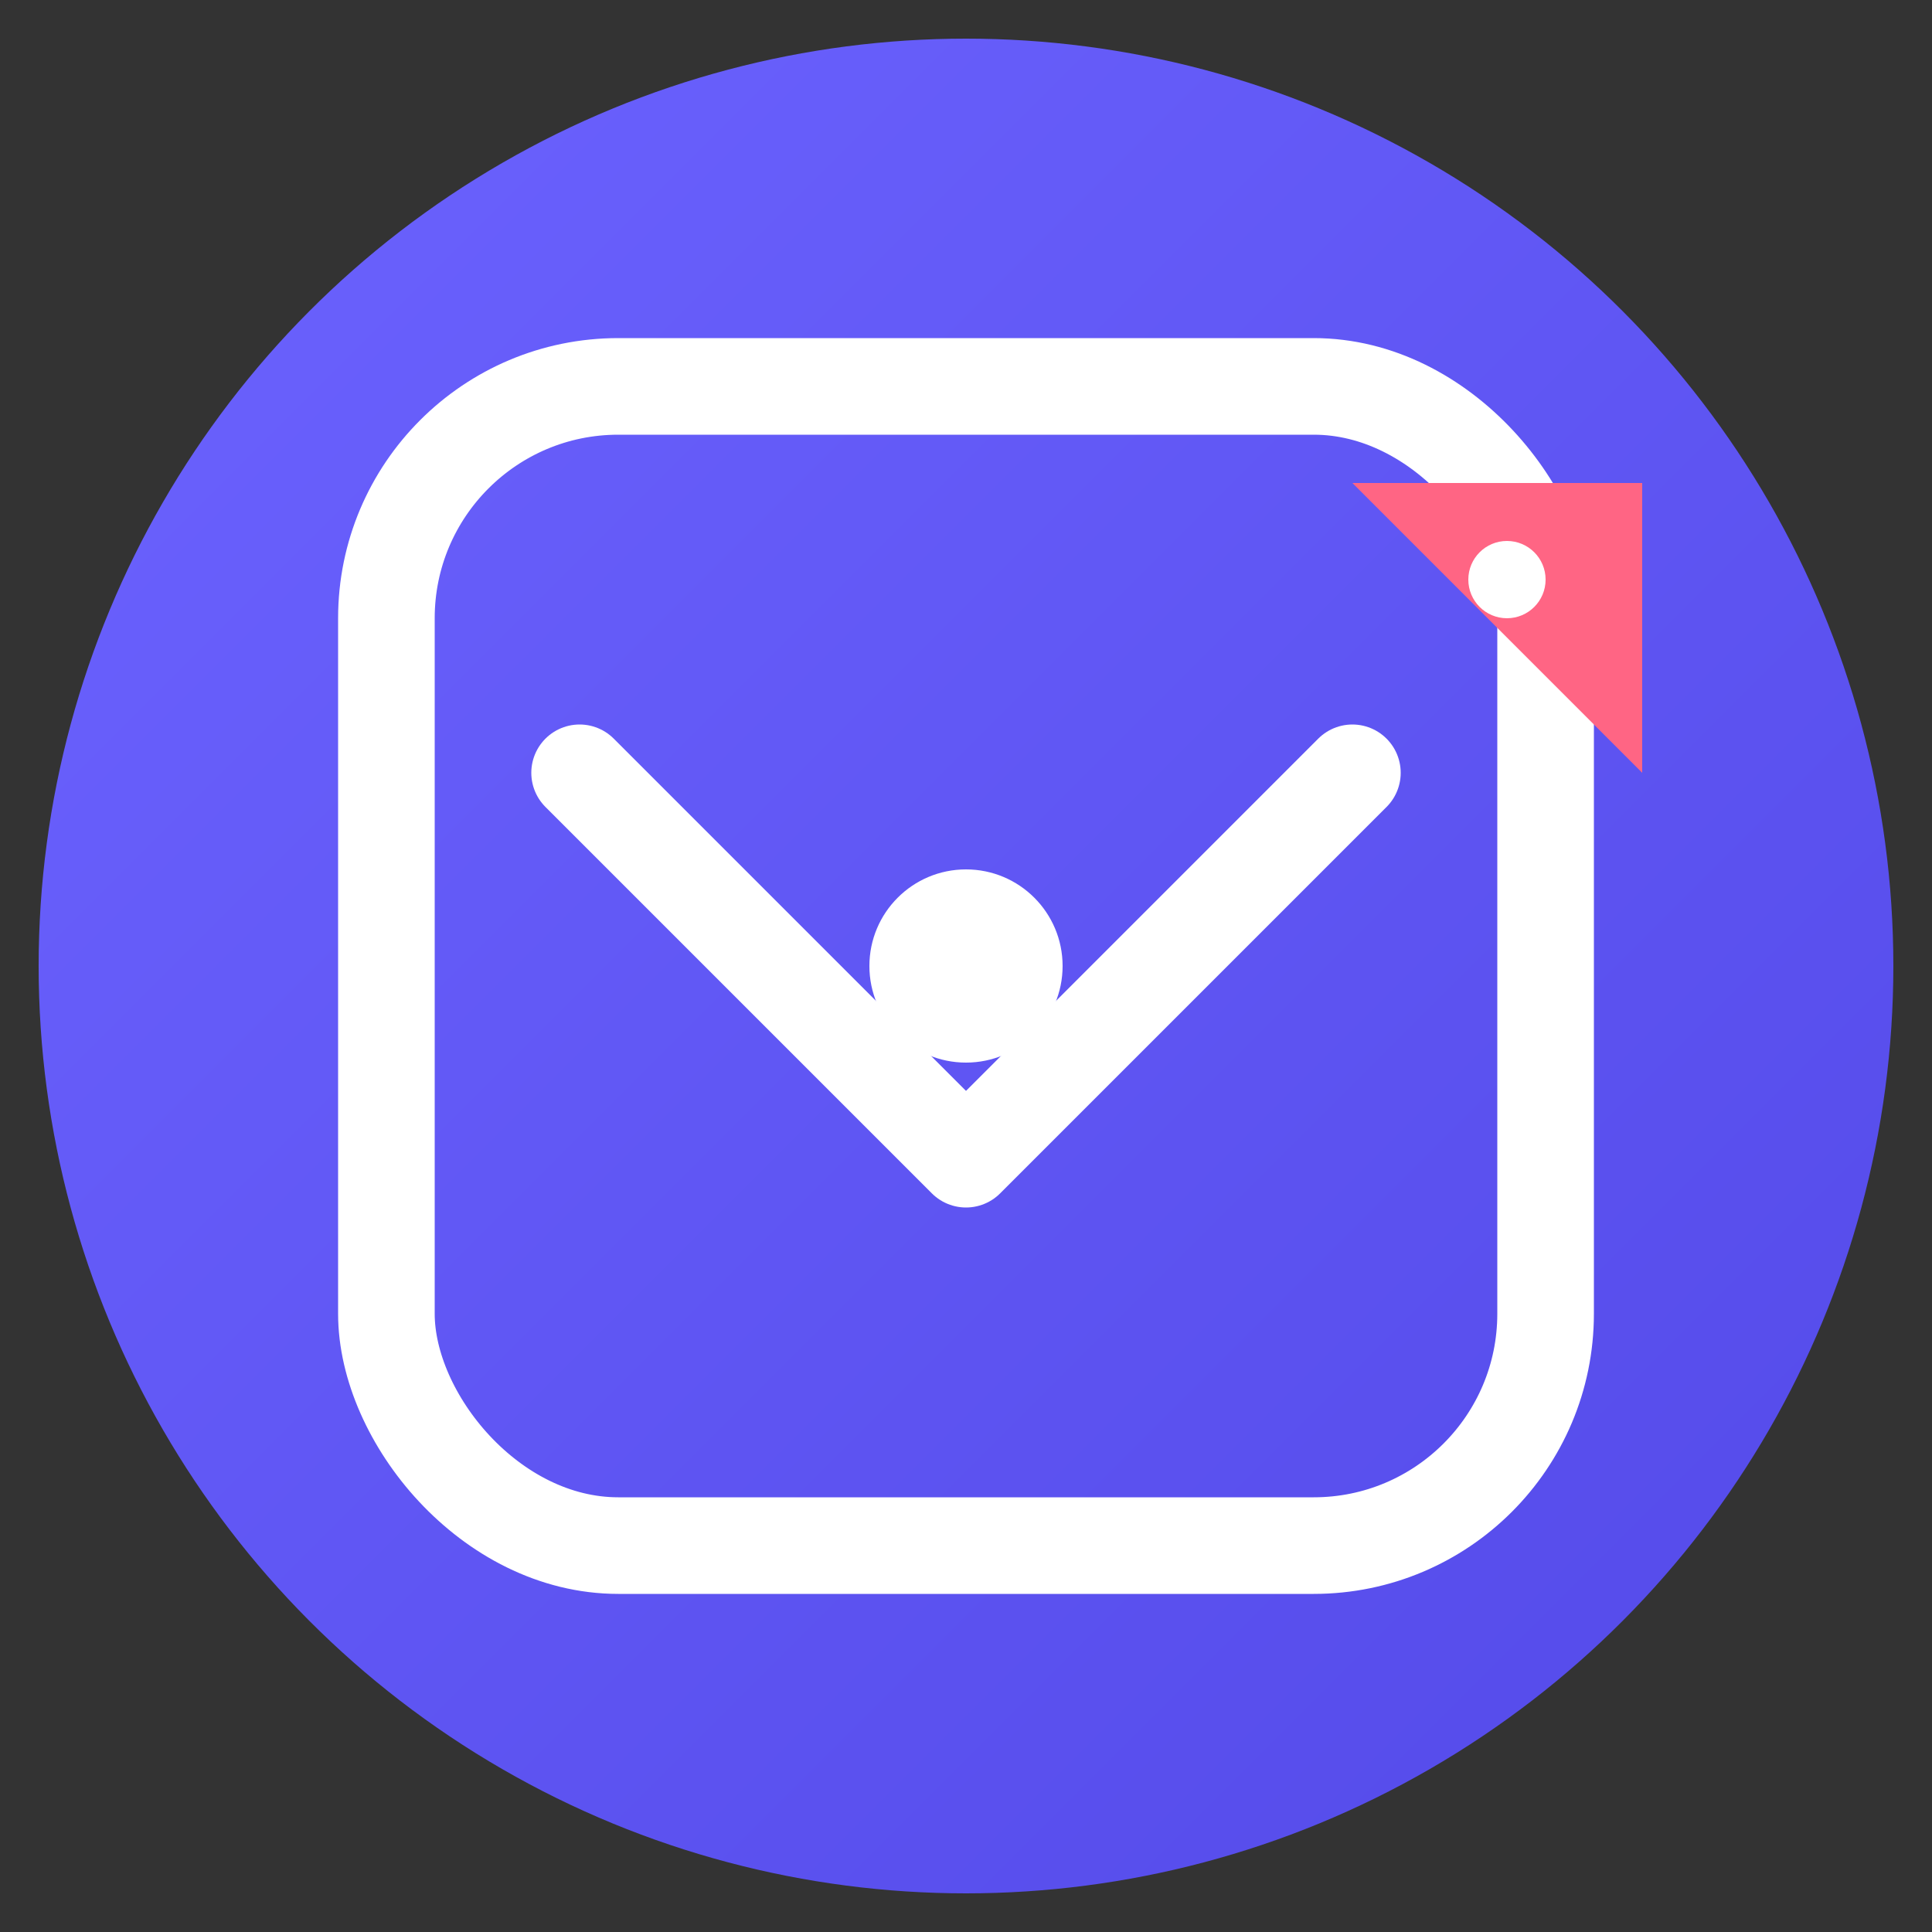 <svg xmlns="http://www.w3.org/2000/svg" viewBox="0 0 100 100">
  <rect x="0" y="0" width="100" height="100" fill="#333333" stroke="none"/>
  <defs>
    <linearGradient id="grad" x1="0%" y1="0%" x2="100%" y2="100%">
      <stop offset="0%" style="stop-color:#6C63FF;stop-opacity:1" />
      <stop offset="100%" style="stop-color:#5349E8;stop-opacity:1" />
    </linearGradient>
  </defs>

  <!-- Background circle -->
  <circle cx="50" cy="50" r="48" fill="url(#grad)"/>

  <!-- Game controller inspired icon -->
  <rect x="20" y="20" width="60" height="60" rx="12" stroke="white" stroke-width="5" fill="none"/>
  <path d="M30 40L50 60L70 40" stroke="white" stroke-width="5" stroke-linecap="round" stroke-linejoin="round" fill="none"/>
  <circle cx="50" cy="50" r="5" fill="white"/>

  <!-- Discount tag accent -->
  <path d="M70 25 L85 25 L85 40 L77 32 Z" fill="#FF6584"/>
  <circle cx="78" cy="30" r="2" fill="white"/>
</svg>
